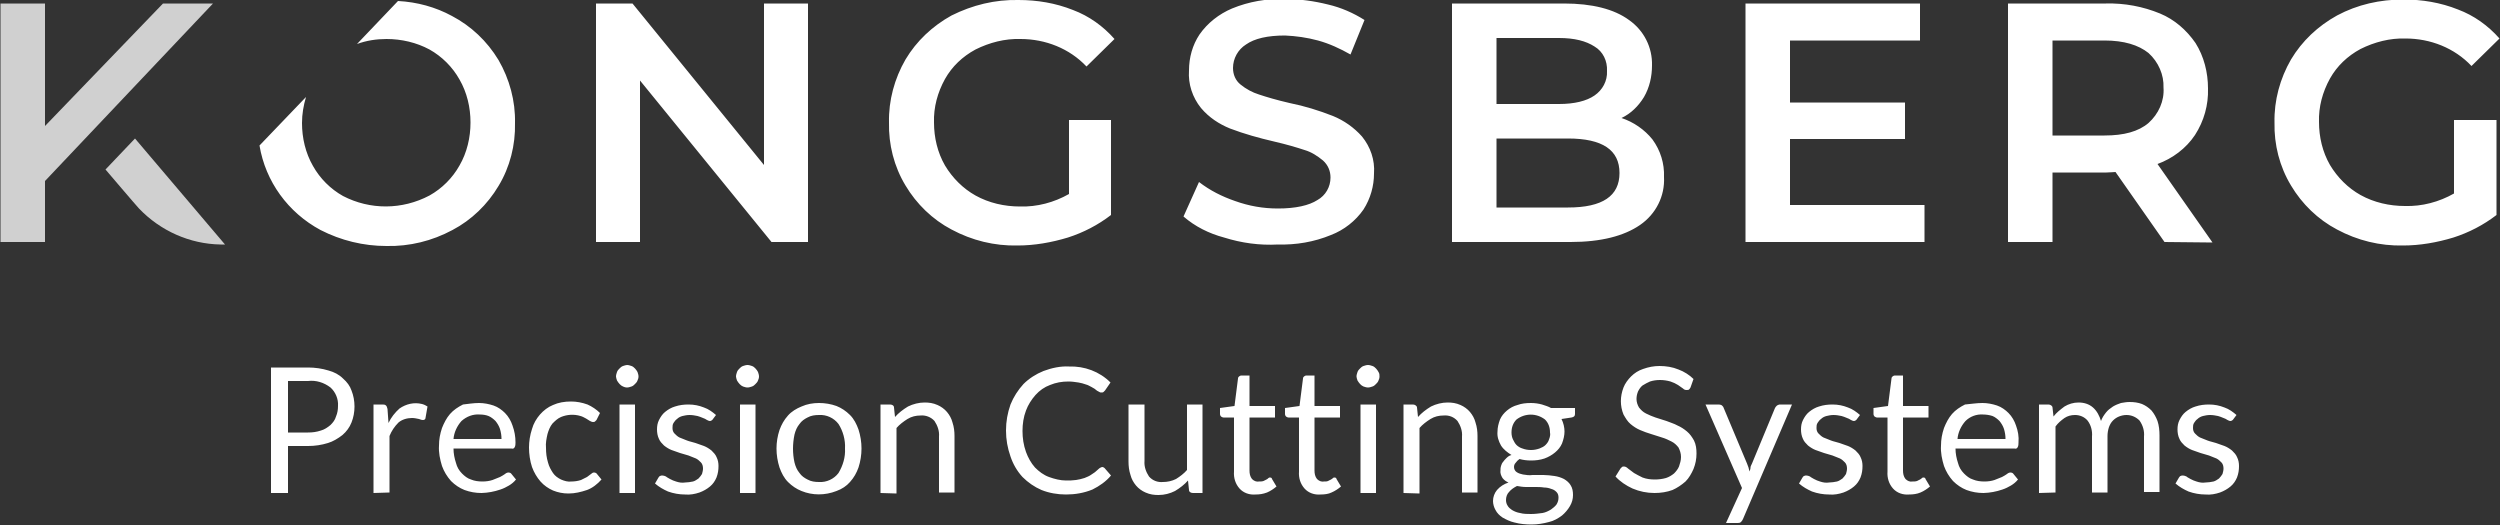 <?xml version="1.0" encoding="utf-8"?>
<!-- Generator: Adobe Illustrator 26.5.0, SVG Export Plug-In . SVG Version: 6.00 Build 0)  -->
<svg version="1.1" id="bcf1eb84-d784-462a-b0a8-852463b85eb0"
	 xmlns="http://www.w3.org/2000/svg" xmlns:xlink="http://www.w3.org/1999/xlink" x="0px" y="0px" viewBox="0 0 500 105"
	 style="enable-background:new 0 0 500 105;" xml:space="preserve">
<rect x="0" y="0" width="500" height="105" fill="#333333" stroke="none"/>
<style type="text/css">
	.st0{fill:#FFFFFF;}
	.st1{fill:#D0D0D0;}
</style>
<path class="st0" d="M161.6,0.7v47.7h-7.3L128,16.1v32.3h-8.8V0.7h7.3L152.8,33V0.7H161.6z M90.4,3.2c-3.3-1.8-7-2.8-10.8-3
	l-8.2,8.6c1.9-0.7,3.9-1,5.9-1c3,0,6,0.7,8.6,2.1c2.5,1.4,4.6,3.5,6,6c1.5,2.6,2.2,5.6,2.2,8.6c0,3-0.7,6-2.2,8.6
	c-1.4,2.5-3.5,4.6-6,6C80.4,42,74,42,68.6,39.2c-2.5-1.4-4.6-3.5-6-6c-1.5-2.6-2.2-5.6-2.2-8.6c0-1.8,0.3-3.5,0.8-5.2l-9.3,9.7
	c1.2,7.2,5.7,13.4,12.2,16.9c4.1,2.1,8.6,3.2,13.2,3.2c4.6,0.1,9.1-1,13.2-3.2c3.8-2,7-5.1,9.2-8.8c2.3-3.8,3.4-8.2,3.3-12.6
	c0.1-4.4-1.1-8.8-3.3-12.6C97.4,8.2,94.2,5.2,90.4,3.2L90.4,3.2z M213.8,24h8.4v19c-2.6,2-5.5,3.5-8.6,4.5c-3.3,1-6.7,1.6-10.1,1.6
	c-4.6,0.1-9.1-1-13.2-3.2c-3.8-2-7-5.1-9.2-8.8c-2.3-3.8-3.4-8.2-3.3-12.6c-0.1-4.4,1.1-8.8,3.3-12.6c2.2-3.7,5.4-6.7,9.2-8.8
	C194.5,1,199-0.1,203.7,0c3.7,0,7.4,0.6,10.9,2c3.2,1.2,6,3.2,8.3,5.8l-5.6,5.5c-3.4-3.6-8.2-5.5-13.2-5.5c-3.1-0.1-6.2,0.7-9,2.1
	c-2.6,1.4-4.7,3.4-6.1,5.9c-1.5,2.7-2.3,5.7-2.2,8.7c0,3,0.7,6,2.2,8.6c1.5,2.5,3.6,4.6,6.1,6c2.7,1.5,5.8,2.2,8.9,2.2
	c3.4,0.1,6.8-0.8,9.8-2.5L213.8,24z M244.8,47.5c-3-0.8-5.8-2.2-8.1-4.2l3.1-6.9c2.2,1.7,4.6,2.9,7.2,3.8c2.8,1,5.6,1.5,8.6,1.5
	c3.5,0,6.2-0.6,7.9-1.7c1.6-0.9,2.6-2.6,2.6-4.5c0-1.3-0.5-2.5-1.5-3.4c-1.1-0.9-2.3-1.7-3.7-2.1c-1.5-0.5-3.5-1.1-6.1-1.7
	c-3-0.7-5.9-1.5-8.8-2.6c-2.2-0.9-4.2-2.2-5.8-4.1c-1.7-2.1-2.6-4.8-2.4-7.5c0-2.6,0.7-5.1,2.1-7.2c1.6-2.3,3.9-4.1,6.5-5.2
	c3.4-1.4,7-2,10.6-1.9c2.9,0,5.8,0.4,8.6,1.1c2.6,0.6,5.1,1.7,7.3,3.1l-2.8,6.9c-2.1-1.2-4.3-2.2-6.5-2.8c-2.2-0.6-4.4-0.9-6.6-1
	c-3.5,0-6.1,0.6-7.8,1.8c-1.6,1-2.6,2.8-2.6,4.7c0,1.3,0.5,2.5,1.5,3.3c1.1,0.9,2.4,1.6,3.7,2c1.5,0.5,3.5,1.1,6.1,1.7
	c3,0.6,5.9,1.5,8.7,2.6c2.2,0.9,4.2,2.3,5.8,4.1c1.7,2.1,2.6,4.7,2.4,7.4c0,2.5-0.7,5-2.1,7.2c-1.6,2.3-3.9,4.1-6.5,5.1
	c-3.4,1.4-7,2-10.6,1.9C251.9,49.1,248.3,48.6,244.8,47.5L244.8,47.5z M330.5,27.9c1.6,2.2,2.4,4.8,2.3,7.5c0.2,3.8-1.6,7.4-4.8,9.6
	c-3.2,2.2-7.8,3.4-13.9,3.4h-23.7V0.7h22.4c5.6,0,10,1.1,13,3.3c3,2.1,4.7,5.5,4.6,9.1c0,2.2-0.5,4.4-1.6,6.3
	c-1.1,1.8-2.6,3.3-4.5,4.2C326.7,24.4,328.9,25.9,330.5,27.9L330.5,27.9z M299.3,7.6v13.2h12.5c3.1,0,5.5-0.6,7.1-1.7
	c1.6-1.1,2.6-2.9,2.5-4.9c0.1-2-0.8-3.9-2.5-4.9c-1.7-1.1-4-1.7-7.1-1.7L299.3,7.6z M323.9,34.6c0-4.6-3.4-6.9-10.3-6.9h-14.3v13.8
	h14.3C320.5,41.5,323.9,39.2,323.9,34.6z M384.9,41v7.4h-35.8V0.7H384v7.4h-26v12.4h23v7.3h-23V41L384.9,41z M432.9,48.4l-9.8-14
	c-0.4,0-1,0.1-1.8,0.1h-10.8v13.9h-8.9V0.7h19.6c3.7-0.1,7.4,0.6,10.8,2c2.9,1.2,5.3,3.3,7.1,5.9c1.7,2.7,2.5,5.9,2.5,9.1
	c0.1,3.3-0.8,6.5-2.6,9.3c-1.8,2.7-4.5,4.7-7.5,5.8l11,15.7L432.9,48.4z M429.7,10.6c-2-1.6-4.9-2.5-8.8-2.5h-10.4v19h10.4
	c3.9,0,6.8-0.8,8.8-2.5c2-1.8,3.2-4.4,3-7.1C432.8,15,431.7,12.4,429.7,10.6L429.7,10.6z M490.9,24h8.4v19c-2.6,2-5.5,3.5-8.6,4.5
	c-3.3,1-6.7,1.6-10.1,1.6c-4.6,0.1-9.1-1-13.2-3.2c-3.8-2-7-5.1-9.2-8.8c-2.3-3.8-3.4-8.2-3.3-12.6c-0.1-4.4,1.1-8.8,3.3-12.6
	c2.2-3.7,5.4-6.7,9.2-8.8c4.1-2.2,8.6-3.2,13.3-3.2c3.7,0,7.4,0.6,10.9,2c3.2,1.2,6,3.2,8.3,5.8l-5.6,5.5c-3.4-3.6-8.2-5.5-13.2-5.5
	c-3.1-0.1-6.2,0.7-9,2.1c-2.6,1.4-4.7,3.4-6.1,5.9c-1.5,2.7-2.3,5.7-2.2,8.7c0,3,0.7,6,2.2,8.6c1.5,2.5,3.6,4.6,6.1,6
	c2.7,1.5,5.8,2.2,8.9,2.2c3.4,0.1,6.8-0.8,9.8-2.5V24z"/>
<path class="st1" d="M9,36.2v12.2H0.1V0.7H9v24.5L32.6,0.7h10L9,36.2z M27,27.7l-5.9,6.2c0,0,6.3,7.4,6.7,7.8
	c4.3,4.5,10.2,7.1,16.3,7.2h0.9L27,27.7z"/>
<path class="st0" d="M57.6,89.2v9.4h-3.4V73.5h7.4c1.4,0,2.8,0.2,4.1,0.6c1.1,0.3,2.1,0.8,2.9,1.6c0.8,0.7,1.4,1.5,1.7,2.4
	c0.4,1,0.6,2.1,0.6,3.2c0,1.1-0.2,2.2-0.6,3.2c-0.4,1-1,1.8-1.8,2.5c-0.9,0.7-1.9,1.3-2.9,1.6c-1.3,0.4-2.6,0.6-4,0.6L57.6,89.2z
	 M57.6,86.5h4c0.9,0,1.7-0.1,2.6-0.4c0.7-0.2,1.3-0.6,1.9-1.1c0.5-0.5,0.9-1,1.1-1.7c0.3-0.7,0.4-1.4,0.4-2.1
	c0.1-1.4-0.5-2.8-1.5-3.7c-1.3-1-2.9-1.5-4.5-1.3h-4L57.6,86.5z M74.7,98.6V80.9h1.8c0.2,0,0.5,0,0.7,0.2c0.2,0.2,0.2,0.4,0.3,0.7
	l0.2,2.8c0.5-1.1,1.3-2.1,2.2-2.9c1.3-0.9,2.9-1.3,4.5-0.9c0.4,0.1,0.8,0.3,1.1,0.5l-0.4,2.3c0,0.3-0.3,0.4-0.5,0.4
	c-0.3,0-0.5-0.1-0.8-0.2c-0.5-0.1-0.9-0.2-1.4-0.2c-1,0-2,0.3-2.7,0.9c-0.8,0.8-1.4,1.7-1.8,2.7v11.3L74.7,98.6z M95.8,80.6
	c1,0,2,0.2,2.9,0.5c0.9,0.3,1.7,0.9,2.3,1.5c0.7,0.7,1.2,1.6,1.5,2.5c0.4,1.1,0.6,2.2,0.6,3.4c0,0.3,0,0.7-0.2,1
	c-0.1,0.2-0.4,0.3-0.6,0.2H90.7c0,1,0.2,2,0.5,2.9c0.2,0.8,0.6,1.5,1.2,2.1c0.5,0.5,1.1,1,1.8,1.2c0.7,0.3,1.5,0.4,2.3,0.4
	c0.7,0,1.4-0.1,2-0.3c0.5-0.2,1-0.4,1.5-0.6c0.4-0.2,0.7-0.4,1-0.6c0.2-0.2,0.5-0.3,0.7-0.3c0.2,0,0.5,0.1,0.6,0.3l0.9,1.1
	c-0.4,0.5-0.9,0.9-1.4,1.2c-0.5,0.3-1.1,0.6-1.7,0.8c-0.6,0.2-1.3,0.4-1.9,0.5c-0.6,0.1-1.3,0.2-1.9,0.2c-1.2,0-2.3-0.2-3.4-0.6
	c-1-0.4-1.9-1-2.7-1.8c-0.8-0.9-1.4-1.9-1.8-3c-0.4-1.3-0.7-2.7-0.6-4.1c0-1.2,0.2-2.3,0.6-3.5c0.4-1,0.9-2,1.6-2.8
	c0.7-0.8,1.6-1.4,2.6-1.9C93.5,80.8,94.7,80.6,95.8,80.6L95.8,80.6z M95.9,82.9c-1.3-0.1-2.6,0.4-3.6,1.3c-0.9,1-1.5,2.3-1.6,3.6
	h9.6c0-0.7-0.1-1.3-0.3-2c-0.2-0.6-0.5-1.1-0.9-1.6c-0.4-0.4-0.9-0.8-1.4-1C97.2,83,96.6,82.9,95.9,82.9z M119.3,84
	c-0.1,0.1-0.2,0.2-0.3,0.3c-0.1,0.1-0.3,0.1-0.4,0.1c-0.2,0-0.4-0.1-0.6-0.2c-0.3-0.2-0.5-0.3-0.8-0.5c-0.4-0.2-0.7-0.4-1.1-0.5
	c-1.3-0.4-2.7-0.3-3.9,0.2c-0.7,0.3-1.2,0.8-1.7,1.3c-0.5,0.6-0.8,1.4-1,2.1c-0.2,0.9-0.4,1.8-0.3,2.8c0,1,0.1,1.9,0.4,2.9
	c0.2,0.8,0.6,1.5,1,2.1c0.4,0.6,1,1,1.6,1.3c0.7,0.3,1.4,0.5,2.1,0.4c0.6,0,1.3-0.1,1.9-0.3c0.4-0.2,0.8-0.4,1.2-0.6
	c0.3-0.2,0.5-0.4,0.8-0.6c0.2-0.2,0.4-0.3,0.6-0.3c0.2,0,0.5,0.1,0.6,0.3l0.9,1.1c-0.8,0.9-1.8,1.7-2.9,2.1
	c-1.2,0.4-2.4,0.7-3.7,0.7c-1.1,0-2.1-0.2-3.1-0.6c-0.9-0.4-1.8-1-2.5-1.8c-0.7-0.8-1.3-1.8-1.7-2.9c-0.4-1.2-0.6-2.6-0.6-3.9
	c0-1.2,0.2-2.5,0.6-3.7c0.3-1.1,0.9-2.1,1.6-2.9c0.7-0.8,1.6-1.5,2.6-1.9c1.1-0.5,2.3-0.7,3.6-0.7c1.1,0,2.2,0.2,3.3,0.6
	c0.9,0.4,1.8,1,2.5,1.7L119.3,84z M127.7,75.3c0,0.3-0.1,0.6-0.2,0.8c-0.1,0.3-0.3,0.5-0.5,0.7c-0.2,0.2-0.4,0.4-0.7,0.5
	c-0.3,0.1-0.6,0.2-0.9,0.2c-0.3,0-0.6-0.1-0.8-0.2c-0.5-0.2-0.9-0.7-1.2-1.2c-0.1-0.3-0.2-0.6-0.2-0.8c0-0.3,0.1-0.6,0.2-0.9
	c0.1-0.3,0.3-0.5,0.5-0.7c0.2-0.2,0.4-0.4,0.7-0.5c0.3-0.1,0.6-0.2,0.8-0.2c0.3,0,0.6,0.1,0.9,0.2c0.3,0.1,0.5,0.3,0.7,0.5
	c0.2,0.2,0.4,0.5,0.5,0.7C127.6,74.7,127.7,75,127.7,75.3L127.7,75.3z M127,80.9v17.7h-3.1V80.9L127,80.9z M142.6,83.8
	c-0.1,0.2-0.4,0.4-0.6,0.4c-0.2,0-0.4-0.1-0.6-0.2c-0.3-0.2-0.5-0.3-0.8-0.4c-0.4-0.2-0.8-0.3-1.1-0.4c-0.5-0.1-1-0.2-1.6-0.2
	c-0.5,0-1,0.1-1.4,0.2c-0.4,0.1-0.8,0.3-1.1,0.6c-0.3,0.2-0.5,0.5-0.7,0.8c-0.2,0.3-0.2,0.7-0.2,1c0,0.4,0.1,0.8,0.4,1.1
	c0.3,0.3,0.6,0.6,1,0.8c0.5,0.2,1,0.4,1.5,0.6c0.5,0.2,1.1,0.3,1.7,0.5s1.1,0.4,1.7,0.6c0.5,0.2,1,0.5,1.5,0.9
	c0.4,0.4,0.8,0.8,1,1.3c0.3,0.6,0.4,1.2,0.4,1.8c0,0.8-0.1,1.5-0.4,2.3c-0.3,0.7-0.7,1.3-1.3,1.8c-0.6,0.5-1.3,0.9-2.1,1.2
	c-0.9,0.3-1.9,0.5-2.9,0.4c-1.1,0-2.3-0.2-3.4-0.6c-0.9-0.4-1.8-0.9-2.6-1.6l0.7-1.2c0.1-0.1,0.2-0.3,0.3-0.3
	c0.2-0.1,0.3-0.1,0.5-0.1c0.2,0,0.5,0.1,0.7,0.2c0.2,0.2,0.5,0.3,0.8,0.5c0.4,0.2,0.8,0.4,1.2,0.5c0.6,0.2,1.2,0.3,1.8,0.2
	c0.5,0,1.1-0.1,1.6-0.2c0.4-0.1,0.8-0.4,1.1-0.6c0.3-0.3,0.5-0.6,0.7-0.9c0.1-0.4,0.2-0.7,0.2-1.1c0-0.4-0.1-0.9-0.4-1.2
	c-0.3-0.3-0.6-0.6-1-0.8c-0.5-0.2-1-0.4-1.5-0.6c-0.6-0.2-1.1-0.3-1.7-0.5c-0.6-0.2-1.1-0.4-1.7-0.6c-0.5-0.2-1-0.5-1.5-0.9
	c-0.4-0.4-0.8-0.8-1-1.3c-0.3-0.6-0.4-1.3-0.4-1.9c0-0.7,0.1-1.3,0.4-1.9c0.3-0.6,0.7-1.2,1.2-1.6c0.6-0.5,1.3-0.9,2-1.1
	c0.9-0.3,1.8-0.4,2.7-0.4c1.1,0,2.1,0.2,3.1,0.6c0.9,0.3,1.7,0.9,2.4,1.5L142.6,83.8z M151.8,75.3c0,0.3-0.1,0.6-0.2,0.8
	c-0.1,0.3-0.3,0.5-0.5,0.7c-0.2,0.2-0.4,0.4-0.7,0.5c-0.3,0.1-0.6,0.2-0.9,0.2c-0.3,0-0.6-0.1-0.9-0.2c-0.5-0.2-0.9-0.7-1.2-1.2
	c-0.1-0.3-0.2-0.6-0.2-0.8c0-0.3,0.1-0.6,0.2-0.9c0.1-0.3,0.3-0.5,0.5-0.7c0.2-0.2,0.4-0.4,0.7-0.5c0.3-0.1,0.6-0.2,0.9-0.2
	c0.3,0,0.6,0.1,0.9,0.2c0.3,0.1,0.5,0.3,0.7,0.5c0.2,0.2,0.4,0.5,0.5,0.7C151.7,74.7,151.8,75,151.8,75.3L151.8,75.3z M151.1,80.9
	v17.7H148V80.9L151.1,80.9z M163.8,80.6c1.2,0,2.4,0.2,3.5,0.6c1,0.4,1.9,1,2.7,1.8c0.8,0.8,1.3,1.8,1.7,2.9c0.8,2.5,0.8,5.1,0,7.6
	c-0.4,1.1-0.9,2-1.7,2.9c-0.7,0.8-1.6,1.4-2.7,1.8c-2.3,0.9-4.8,0.9-7,0c-1-0.4-1.9-1-2.7-1.8c-0.8-0.8-1.3-1.8-1.7-2.9
	c-0.8-2.5-0.8-5.1,0-7.5c0.4-1.1,0.9-2,1.7-2.9c0.7-0.8,1.7-1.4,2.7-1.8C161.4,80.8,162.6,80.6,163.8,80.6L163.8,80.6z M163.8,96.4
	c1.5,0.1,3-0.6,3.9-1.8c0.9-1.5,1.4-3.2,1.3-4.9c0.1-1.7-0.4-3.5-1.3-4.9c-0.9-1.2-2.4-1.9-3.9-1.8c-0.8,0-1.6,0.1-2.3,0.5
	c-0.6,0.3-1.2,0.7-1.6,1.3c-0.5,0.6-0.8,1.3-1,2.1c-0.4,1.9-0.4,3.8,0,5.6c0.2,0.8,0.5,1.5,1,2.1c0.4,0.6,1,1,1.6,1.3
	C162.2,96.3,163,96.4,163.8,96.4z M176.1,98.6V80.9h1.9c0.4,0,0.8,0.2,0.8,0.6l0.2,1.9c0.7-0.8,1.6-1.5,2.6-2.1
	c1-0.5,2.2-0.8,3.3-0.8c0.9,0,1.7,0.1,2.6,0.5c0.7,0.3,1.4,0.8,1.9,1.4c0.5,0.6,0.9,1.3,1.1,2.1c0.3,0.9,0.4,1.8,0.4,2.7v11.3h-3.1
	V87.3c0.1-1.1-0.3-2.2-0.9-3.1c-0.7-0.8-1.8-1.2-2.8-1.1c-0.9,0-1.8,0.2-2.6,0.7c-0.8,0.5-1.6,1.1-2.2,1.8v13.1L176.1,98.6z
	 M220.4,93.4c0.2,0,0.4,0.1,0.5,0.2l1.3,1.5c-1,1.2-2.3,2.1-3.7,2.8c-1.7,0.7-3.5,1-5.3,1c-1.7,0-3.4-0.3-4.9-0.9
	c-1.4-0.6-2.7-1.5-3.8-2.6c-1.1-1.2-1.9-2.6-2.4-4.1c-0.6-1.7-0.9-3.4-0.9-5.2c0-1.8,0.3-3.5,0.9-5.2c0.6-1.5,1.5-2.9,2.6-4.1
	c1.1-1.1,2.5-2,4-2.6c1.6-0.6,3.4-1,5.1-0.9c3.1-0.1,6.1,1,8.3,3.2l-1.1,1.6c-0.1,0.1-0.2,0.2-0.3,0.3c-0.1,0.1-0.3,0.1-0.5,0.1
	c-0.2,0-0.3-0.1-0.5-0.2c-0.2-0.1-0.4-0.2-0.6-0.4c-0.2-0.2-0.5-0.3-0.8-0.5c-0.4-0.2-0.7-0.4-1.1-0.5c-0.5-0.2-1-0.3-1.5-0.4
	c-0.7-0.1-1.3-0.2-2-0.2c-1.3,0-2.5,0.2-3.7,0.7c-1.1,0.4-2.1,1.1-2.9,2c-0.8,0.9-1.5,2-1.9,3.1c-0.5,1.3-0.7,2.7-0.7,4.1
	c0,1.4,0.2,2.8,0.7,4.2c0.4,1.1,1,2.2,1.8,3.1c0.8,0.8,1.7,1.5,2.8,1.9c1.1,0.4,2.3,0.7,3.4,0.7c0.7,0,1.3,0,2-0.1
	c0.6-0.1,1.1-0.2,1.7-0.4c0.5-0.2,1-0.4,1.4-0.7c0.5-0.3,0.9-0.6,1.3-1C220,93.5,220.2,93.5,220.4,93.4L220.4,93.4z M228.9,80.9
	v11.3c-0.1,1.1,0.3,2.2,0.9,3.1c0.7,0.8,1.7,1.2,2.8,1.1c0.9,0,1.8-0.2,2.6-0.6c0.8-0.5,1.6-1.1,2.2-1.8V80.9h3.1v17.7h-1.9
	c-0.4,0-0.8-0.2-0.8-0.6l-0.2-1.9c-0.7,0.8-1.6,1.5-2.6,2.1c-1,0.5-2.1,0.8-3.3,0.8c-0.9,0-1.7-0.1-2.6-0.5
	c-0.7-0.3-1.4-0.8-1.9-1.4c-0.5-0.6-0.9-1.3-1.1-2.1c-0.3-0.9-0.4-1.8-0.4-2.7V80.9L228.9,80.9z M251.1,98.9
	c-1.2,0.1-2.4-0.3-3.2-1.2c-0.8-0.9-1.2-2.1-1.1-3.4V83.5h-2.1c-0.2,0-0.3-0.1-0.5-0.2c-0.1-0.1-0.2-0.3-0.2-0.5v-1.2l2.9-0.4
	l0.7-5.5c0-0.2,0.1-0.3,0.2-0.4c0.1-0.1,0.3-0.2,0.5-0.2h1.6v6.1h5.1v2.3h-5.1v10.6c0,0.6,0.1,1.2,0.5,1.7c0.4,0.4,0.9,0.6,1.4,0.5
	c0.3,0,0.6,0,0.9-0.1c0.2-0.1,0.4-0.2,0.6-0.3c0.2-0.1,0.3-0.2,0.4-0.3c0.1-0.1,0.2-0.1,0.3-0.1c0.2,0,0.4,0.1,0.4,0.3l0.9,1.5
	c-0.6,0.5-1.2,0.9-1.9,1.2C252.6,98.8,251.9,98.9,251.1,98.9L251.1,98.9z M264.1,98.9c-1.2,0.1-2.4-0.3-3.2-1.2
	c-0.8-0.9-1.2-2.1-1.1-3.4V83.5h-2.1c-0.2,0-0.3-0.1-0.5-0.2c-0.1-0.1-0.2-0.3-0.2-0.5v-1.2l2.9-0.4l0.7-5.5c0-0.2,0.1-0.3,0.2-0.4
	c0.1-0.1,0.3-0.2,0.5-0.2h1.6v6.1h5.1v2.3h-5.1v10.6c0,0.6,0.1,1.2,0.5,1.7c0.4,0.4,0.9,0.6,1.4,0.5c0.3,0,0.6,0,0.8-0.1
	c0.2-0.1,0.4-0.2,0.6-0.3c0.2-0.1,0.3-0.2,0.4-0.3c0.1-0.1,0.2-0.1,0.3-0.1c0.2,0,0.4,0.1,0.4,0.3l0.9,1.5c-0.6,0.5-1.2,0.9-1.9,1.2
	C265.7,98.8,264.9,98.9,264.1,98.9L264.1,98.9z M275.9,75.3c0,0.3-0.1,0.6-0.2,0.8c-0.1,0.3-0.3,0.5-0.5,0.7
	c-0.2,0.2-0.4,0.4-0.7,0.5c-0.3,0.1-0.6,0.2-0.9,0.2c-0.3,0-0.6-0.1-0.9-0.2c-0.5-0.2-0.9-0.7-1.2-1.2c-0.1-0.3-0.2-0.6-0.2-0.8
	c0-0.3,0.1-0.6,0.2-0.9c0.1-0.3,0.3-0.5,0.5-0.7c0.2-0.2,0.4-0.4,0.7-0.5c0.3-0.1,0.6-0.2,0.9-0.2c0.3,0,0.6,0.1,0.9,0.2
	c0.3,0.1,0.5,0.3,0.7,0.5c0.2,0.2,0.4,0.5,0.5,0.7C275.9,74.7,275.9,75,275.9,75.3L275.9,75.3z M275.2,80.9v17.7h-3.1V80.9
	L275.2,80.9z M280.7,98.6V80.9h1.9c0.4,0,0.8,0.3,0.8,0.6l0.2,1.9c0.7-0.8,1.6-1.5,2.6-2.1c1-0.5,2.2-0.8,3.3-0.8
	c0.9,0,1.7,0.1,2.6,0.5c0.7,0.3,1.4,0.8,1.9,1.4c0.5,0.6,0.9,1.3,1.1,2.1c0.3,0.9,0.4,1.8,0.4,2.7v11.3h-3.1V87.3
	c0.1-1.1-0.3-2.2-0.9-3.1c-0.7-0.8-1.7-1.2-2.8-1.1c-0.9,0-1.8,0.2-2.6,0.7c-0.8,0.5-1.6,1.1-2.2,1.8v13.1L280.7,98.6z M306.2,80.6
	c0.7,0,1.5,0.1,2.2,0.3c0.6,0.2,1.3,0.4,1.8,0.7h4.8v1.2c0,0.4-0.2,0.6-0.7,0.7l-2,0.3c0.4,0.8,0.6,1.7,0.6,2.5
	c0,0.8-0.2,1.6-0.5,2.4c-0.3,0.7-0.8,1.3-1.4,1.8c-0.6,0.5-1.3,0.9-2.1,1.2c-0.9,0.3-1.8,0.4-2.7,0.4c-0.8,0-1.6-0.1-2.3-0.3
	c-0.3,0.2-0.6,0.5-0.8,0.8c-0.2,0.2-0.3,0.5-0.3,0.8c0,0.4,0.2,0.8,0.5,1c0.4,0.3,0.9,0.4,1.3,0.5c0.6,0.1,1.3,0.2,1.9,0.1h2.2
	c0.7,0,1.5,0.1,2.2,0.2c0.7,0.1,1.3,0.3,1.9,0.6c0.5,0.3,1,0.7,1.3,1.2c0.4,0.6,0.5,1.3,0.5,2c0,0.8-0.2,1.5-0.6,2.2
	c-0.4,0.7-1,1.4-1.6,1.9c-0.8,0.6-1.7,1.1-2.6,1.3c-1.1,0.3-2.3,0.5-3.5,0.5c-1.1,0-2.3-0.1-3.4-0.4c-0.9-0.2-1.7-0.6-2.4-1
	c-0.6-0.4-1.1-0.9-1.4-1.5c-0.3-0.5-0.5-1.2-0.5-1.8c0-0.8,0.3-1.6,0.8-2.2c0.6-0.7,1.4-1.2,2.3-1.5c-0.5-0.2-0.9-0.5-1.2-0.9
	c-0.3-0.5-0.5-1-0.4-1.6c0-0.3,0-0.5,0.1-0.8c0.1-0.3,0.2-0.6,0.4-0.8c0.2-0.3,0.4-0.5,0.7-0.8c0.3-0.3,0.6-0.5,1-0.6
	c-0.8-0.5-1.6-1.1-2.1-1.9c-0.5-0.9-0.8-1.8-0.7-2.8c0-0.8,0.2-1.6,0.5-2.4c0.3-0.7,0.8-1.3,1.4-1.8c0.6-0.5,1.3-0.9,2.1-1.1
	C304.3,80.7,305.2,80.6,306.2,80.6L306.2,80.6z M311.7,99.5c0-0.4-0.1-0.8-0.4-1.1c-0.3-0.3-0.6-0.5-1-0.6c-0.5-0.2-1-0.3-1.5-0.3
	c-0.6-0.1-1.2-0.1-1.7-0.1h-1.9c-0.6,0-1.2-0.1-1.8-0.2c-0.6,0.3-1.2,0.7-1.6,1.2c-0.4,0.4-0.6,1-0.6,1.6c0,0.4,0.1,0.8,0.3,1.1
	c0.2,0.4,0.6,0.7,0.9,0.9c0.5,0.3,1,0.5,1.6,0.6c0.7,0.2,1.5,0.2,2.2,0.2c0.8,0,1.5-0.1,2.3-0.2c0.6-0.1,1.2-0.4,1.7-0.7
	c0.4-0.3,0.8-0.6,1.1-1C311.6,100.4,311.7,100,311.7,99.5L311.7,99.5z M306.2,90c0.6,0,1.1-0.1,1.7-0.3c0.5-0.2,0.9-0.4,1.2-0.7
	c0.3-0.3,0.6-0.7,0.7-1.1c0.2-0.5,0.3-1,0.2-1.4c0-1-0.3-1.9-1-2.6c-1.7-1.3-4-1.3-5.7,0c-0.7,0.7-1,1.6-1,2.6c0,0.5,0.1,1,0.3,1.4
	c0.2,0.4,0.4,0.8,0.7,1.1c0.3,0.3,0.8,0.6,1.2,0.7C305,89.9,305.6,90,306.2,90L306.2,90z M338.1,77.5c-0.1,0.2-0.2,0.3-0.3,0.4
	c-0.1,0.1-0.3,0.1-0.5,0.1c-0.3,0-0.5-0.1-0.7-0.3c-0.3-0.2-0.7-0.5-1-0.7c-0.5-0.3-0.9-0.5-1.5-0.7c-0.7-0.2-1.4-0.3-2.1-0.3
	c-0.7,0-1.4,0.1-2,0.3c-0.5,0.2-1,0.5-1.5,0.8c-0.4,0.3-0.7,0.8-0.9,1.2c-0.2,0.5-0.3,1-0.3,1.5c0,0.6,0.2,1.2,0.5,1.7
	c0.4,0.5,0.8,0.9,1.4,1.2c0.6,0.3,1.3,0.6,1.9,0.8c0.7,0.2,1.5,0.5,2.2,0.7c0.7,0.3,1.5,0.5,2.2,0.9c0.7,0.3,1.3,0.7,1.9,1.2
	c0.6,0.5,1,1.1,1.4,1.8c0.4,0.8,0.5,1.7,0.5,2.6c0,1.1-0.2,2.1-0.6,3.1c-0.4,0.9-0.9,1.8-1.6,2.5c-0.8,0.7-1.7,1.3-2.6,1.7
	c-1.1,0.4-2.3,0.6-3.6,0.6c-1.5,0-3-0.3-4.4-0.9c-1.3-0.6-2.5-1.4-3.4-2.4l1-1.6c0.1-0.1,0.2-0.2,0.3-0.3c0.1-0.1,0.3-0.1,0.4-0.1
	c0.3,0,0.6,0.2,0.8,0.4c0.4,0.3,0.8,0.6,1.2,0.9c0.5,0.3,1.1,0.6,1.7,0.9c0.8,0.3,1.6,0.4,2.5,0.4c0.7,0,1.5-0.1,2.2-0.3
	c0.6-0.2,1.1-0.5,1.6-0.9c0.4-0.4,0.8-0.9,1-1.4c0.2-0.6,0.4-1.2,0.4-1.9c0-0.7-0.2-1.3-0.5-1.9c-0.4-0.5-0.8-0.9-1.4-1.2
	c-0.6-0.3-1.2-0.6-1.9-0.8l-2.2-0.7c-0.7-0.2-1.5-0.5-2.2-0.8c-0.7-0.3-1.3-0.7-1.9-1.2c-0.6-0.5-1-1.2-1.4-1.9
	c-0.7-1.7-0.7-3.6,0-5.4c0.3-0.8,0.9-1.6,1.5-2.2c0.7-0.7,1.5-1.2,2.4-1.5c1.1-0.4,2.2-0.6,3.3-0.6c1.3,0,2.6,0.2,3.8,0.7
	c1.1,0.4,2.2,1.1,3,1.9L338.1,77.5z M348.6,103.8c-0.1,0.2-0.2,0.4-0.4,0.6c-0.2,0.2-0.5,0.2-0.7,0.2h-2.3l3.2-7l-7.3-16.7h2.7
	c0.2,0,0.5,0.1,0.6,0.2c0.1,0.1,0.3,0.3,0.3,0.4l4.7,11.2c0.1,0.3,0.2,0.5,0.3,0.8c0.1,0.3,0.1,0.5,0.2,0.8c0.1-0.3,0.2-0.5,0.2-0.8
	s0.2-0.5,0.3-0.8l4.6-11.1c0.1-0.2,0.2-0.3,0.4-0.5c0.2-0.1,0.4-0.2,0.5-0.2h2.5L348.6,103.8z M371.4,83.8c-0.1,0.2-0.4,0.4-0.6,0.4
	c-0.2,0-0.4-0.1-0.6-0.2c-0.3-0.2-0.5-0.3-0.8-0.4c-0.4-0.2-0.8-0.3-1.1-0.4c-0.5-0.1-1-0.2-1.6-0.2c-0.5,0-1,0.1-1.4,0.2
	c-0.4,0.1-0.8,0.3-1.1,0.6c-0.3,0.2-0.5,0.5-0.7,0.8c-0.2,0.3-0.2,0.7-0.2,1c0,0.4,0.1,0.8,0.4,1.1c0.3,0.3,0.6,0.6,1,0.8
	c0.5,0.2,1,0.4,1.5,0.6c0.5,0.2,1.1,0.3,1.7,0.5s1.1,0.4,1.7,0.6c0.5,0.2,1,0.5,1.5,0.9c0.4,0.4,0.8,0.8,1,1.3
	c0.3,0.6,0.4,1.2,0.4,1.8c0,0.8-0.1,1.5-0.4,2.3c-0.3,0.7-0.7,1.3-1.3,1.8c-0.6,0.5-1.3,0.9-2.1,1.2c-0.9,0.3-1.9,0.5-2.9,0.4
	c-1.1,0-2.3-0.2-3.4-0.6c-0.9-0.4-1.8-0.9-2.6-1.6l0.7-1.2c0.1-0.1,0.2-0.3,0.3-0.3c0.2-0.1,0.3-0.1,0.5-0.1c0.2,0,0.5,0.1,0.7,0.2
	c0.2,0.2,0.5,0.3,0.8,0.5c0.4,0.2,0.8,0.4,1.2,0.5c0.6,0.2,1.2,0.3,1.8,0.2c0.5,0,1.1-0.1,1.6-0.2c0.4-0.1,0.8-0.4,1.1-0.6
	c0.3-0.3,0.5-0.6,0.7-0.9c0.1-0.4,0.2-0.7,0.2-1.1c0-0.4-0.1-0.9-0.4-1.2c-0.3-0.3-0.6-0.6-1-0.8c-0.5-0.2-1-0.4-1.5-0.6
	c-0.6-0.2-1.1-0.3-1.7-0.5c-0.6-0.2-1.1-0.4-1.7-0.6c-0.5-0.2-1-0.5-1.5-0.9c-0.4-0.4-0.8-0.8-1-1.3c-0.3-0.6-0.4-1.3-0.4-1.9
	c0-0.7,0.1-1.3,0.4-1.9c0.3-0.6,0.7-1.2,1.2-1.6c0.6-0.5,1.3-0.9,2-1.1c0.9-0.3,1.8-0.4,2.7-0.4c1.1,0,2.1,0.2,3.1,0.6
	c0.9,0.3,1.7,0.9,2.4,1.5L371.4,83.8z M381.8,98.9c-1.2,0.1-2.4-0.3-3.2-1.2c-0.8-0.9-1.2-2.1-1.1-3.4V83.5h-2.1
	c-0.2,0-0.3-0.1-0.5-0.2c-0.1-0.1-0.2-0.3-0.2-0.5v-1.2l2.9-0.4l0.7-5.5c0-0.2,0.1-0.3,0.2-0.4c0.1-0.1,0.3-0.2,0.5-0.2h1.6v6.1h5.1
	v2.3h-5.1v10.6c0,0.6,0.1,1.2,0.5,1.7c0.4,0.4,0.9,0.6,1.4,0.5c0.3,0,0.6,0,0.9-0.1c0.2-0.1,0.4-0.2,0.6-0.3
	c0.2-0.1,0.3-0.2,0.4-0.3c0.1-0.1,0.2-0.1,0.3-0.1c0.2,0,0.4,0.1,0.4,0.3l0.9,1.5c-0.6,0.5-1.2,0.9-1.9,1.2
	C383.4,98.8,382.6,98.9,381.8,98.9L381.8,98.9z M396.5,80.6c1,0,2,0.2,2.9,0.5c0.9,0.3,1.7,0.9,2.3,1.5c0.7,0.7,1.2,1.6,1.5,2.5
	c0.4,1.1,0.6,2.2,0.5,3.4c0,0.3,0,0.7-0.2,1c-0.1,0.2-0.4,0.3-0.6,0.2h-11.8c0,1,0.2,2,0.5,2.9c0.2,0.8,0.6,1.5,1.2,2.1
	c0.5,0.5,1.1,1,1.8,1.2c0.7,0.3,1.5,0.4,2.3,0.4c0.7,0,1.4-0.1,2-0.3c0.5-0.2,1-0.4,1.5-0.6c0.4-0.2,0.7-0.4,1-0.6
	c0.2-0.2,0.5-0.3,0.7-0.3c0.2,0,0.5,0.1,0.6,0.3l0.9,1.1c-0.4,0.5-0.9,0.9-1.4,1.2c-0.5,0.3-1.1,0.6-1.7,0.8
	c-0.6,0.2-1.3,0.4-1.9,0.5c-0.6,0.1-1.3,0.2-1.9,0.2c-1.2,0-2.3-0.2-3.4-0.6c-1-0.4-1.9-1-2.7-1.8c-0.8-0.9-1.4-1.9-1.8-3
	c-0.4-1.3-0.7-2.7-0.6-4.1c0-1.2,0.2-2.3,0.6-3.5c0.4-1,0.9-2,1.6-2.8c0.7-0.8,1.6-1.4,2.6-1.9C394.2,80.8,395.3,80.6,396.5,80.6
	L396.5,80.6z M396.6,82.9c-1.3-0.1-2.6,0.4-3.5,1.3c-0.9,1-1.5,2.3-1.6,3.6h9.6c0-0.7-0.1-1.3-0.3-2c-0.2-0.6-0.5-1.1-0.9-1.6
	c-0.4-0.4-0.9-0.8-1.4-1C397.9,83,397.2,82.9,396.6,82.9L396.6,82.9z M407.8,98.6V80.9h1.9c0.4,0,0.8,0.3,0.8,0.6l0.2,1.8
	c0.6-0.8,1.4-1.4,2.2-2c0.8-0.5,1.8-0.8,2.8-0.8c1.1,0,2.1,0.3,2.9,1c0.8,0.7,1.3,1.7,1.6,2.7c0.2-0.6,0.6-1.2,1-1.7
	c0.4-0.5,0.8-0.8,1.4-1.2c0.5-0.3,1-0.5,1.6-0.7c0.6-0.1,1.1-0.2,1.7-0.2c0.9,0,1.7,0.1,2.5,0.4c0.7,0.3,1.3,0.7,1.9,1.3
	c0.5,0.6,0.9,1.3,1.2,2.1c0.3,0.9,0.4,1.9,0.4,2.9v11.3h-3.1V87.3c0.1-1.1-0.2-2.2-0.9-3.2c-0.7-0.7-1.6-1.1-2.6-1.1
	c-0.5,0-1,0.1-1.5,0.3c-0.5,0.2-0.9,0.5-1.2,0.8c-0.4,0.4-0.6,0.8-0.8,1.3c-0.2,0.6-0.3,1.2-0.3,1.8v11.3h-3.1V87.3
	c0.1-1.1-0.2-2.3-0.9-3.2c-0.6-0.7-1.5-1.1-2.5-1.1c-0.8,0-1.5,0.2-2.1,0.6c-0.7,0.5-1.3,1-1.8,1.7v13.2L407.8,98.6z M446.7,83.8
	c-0.1,0.2-0.4,0.4-0.6,0.4c-0.2,0-0.4-0.1-0.6-0.2c-0.3-0.2-0.5-0.3-0.8-0.4c-0.4-0.2-0.8-0.3-1.1-0.4c-0.5-0.1-1-0.2-1.6-0.2
	c-0.5,0-1,0.1-1.4,0.2c-0.4,0.1-0.8,0.3-1.1,0.6c-0.3,0.2-0.5,0.5-0.7,0.8c-0.2,0.3-0.2,0.7-0.2,1c0,0.4,0.1,0.8,0.4,1.1
	c0.3,0.3,0.6,0.6,1,0.8c0.5,0.2,1,0.4,1.5,0.6c0.5,0.2,1.1,0.3,1.7,0.5s1.1,0.4,1.7,0.6c0.5,0.2,1,0.5,1.5,0.9
	c0.4,0.4,0.8,0.8,1,1.3c0.3,0.6,0.4,1.2,0.4,1.8c0,0.8-0.1,1.5-0.4,2.3c-0.3,0.7-0.7,1.3-1.3,1.8c-0.6,0.5-1.3,0.9-2.1,1.2
	c-0.9,0.3-1.9,0.5-2.9,0.4c-1.1,0-2.3-0.2-3.4-0.6c-0.9-0.4-1.8-0.9-2.6-1.6l0.7-1.2c0.1-0.1,0.2-0.3,0.3-0.3
	c0.2-0.1,0.3-0.1,0.5-0.1c0.2,0,0.5,0.1,0.7,0.2c0.2,0.2,0.5,0.3,0.8,0.5c0.4,0.2,0.8,0.4,1.2,0.5c0.6,0.2,1.2,0.3,1.8,0.2
	c0.5,0,1.1-0.1,1.6-0.2c0.4-0.1,0.8-0.4,1.1-0.6c0.3-0.3,0.5-0.6,0.7-0.9c0.1-0.4,0.2-0.7,0.2-1.1c0-0.4-0.1-0.9-0.4-1.2
	c-0.3-0.3-0.6-0.6-1-0.8c-0.5-0.2-1-0.4-1.5-0.6c-0.6-0.2-1.1-0.3-1.7-0.5c-0.6-0.2-1.1-0.4-1.7-0.6c-0.5-0.2-1-0.5-1.5-0.9
	c-0.4-0.4-0.8-0.8-1-1.3c-0.3-0.6-0.4-1.3-0.4-1.9c0-0.7,0.1-1.3,0.4-1.9c0.3-0.6,0.7-1.2,1.2-1.6c0.6-0.5,1.3-0.9,2-1.1
	c0.9-0.3,1.8-0.4,2.7-0.4c1.1,0,2.1,0.2,3.1,0.6c0.9,0.3,1.7,0.9,2.4,1.5L446.7,83.8z"/>
</svg>
